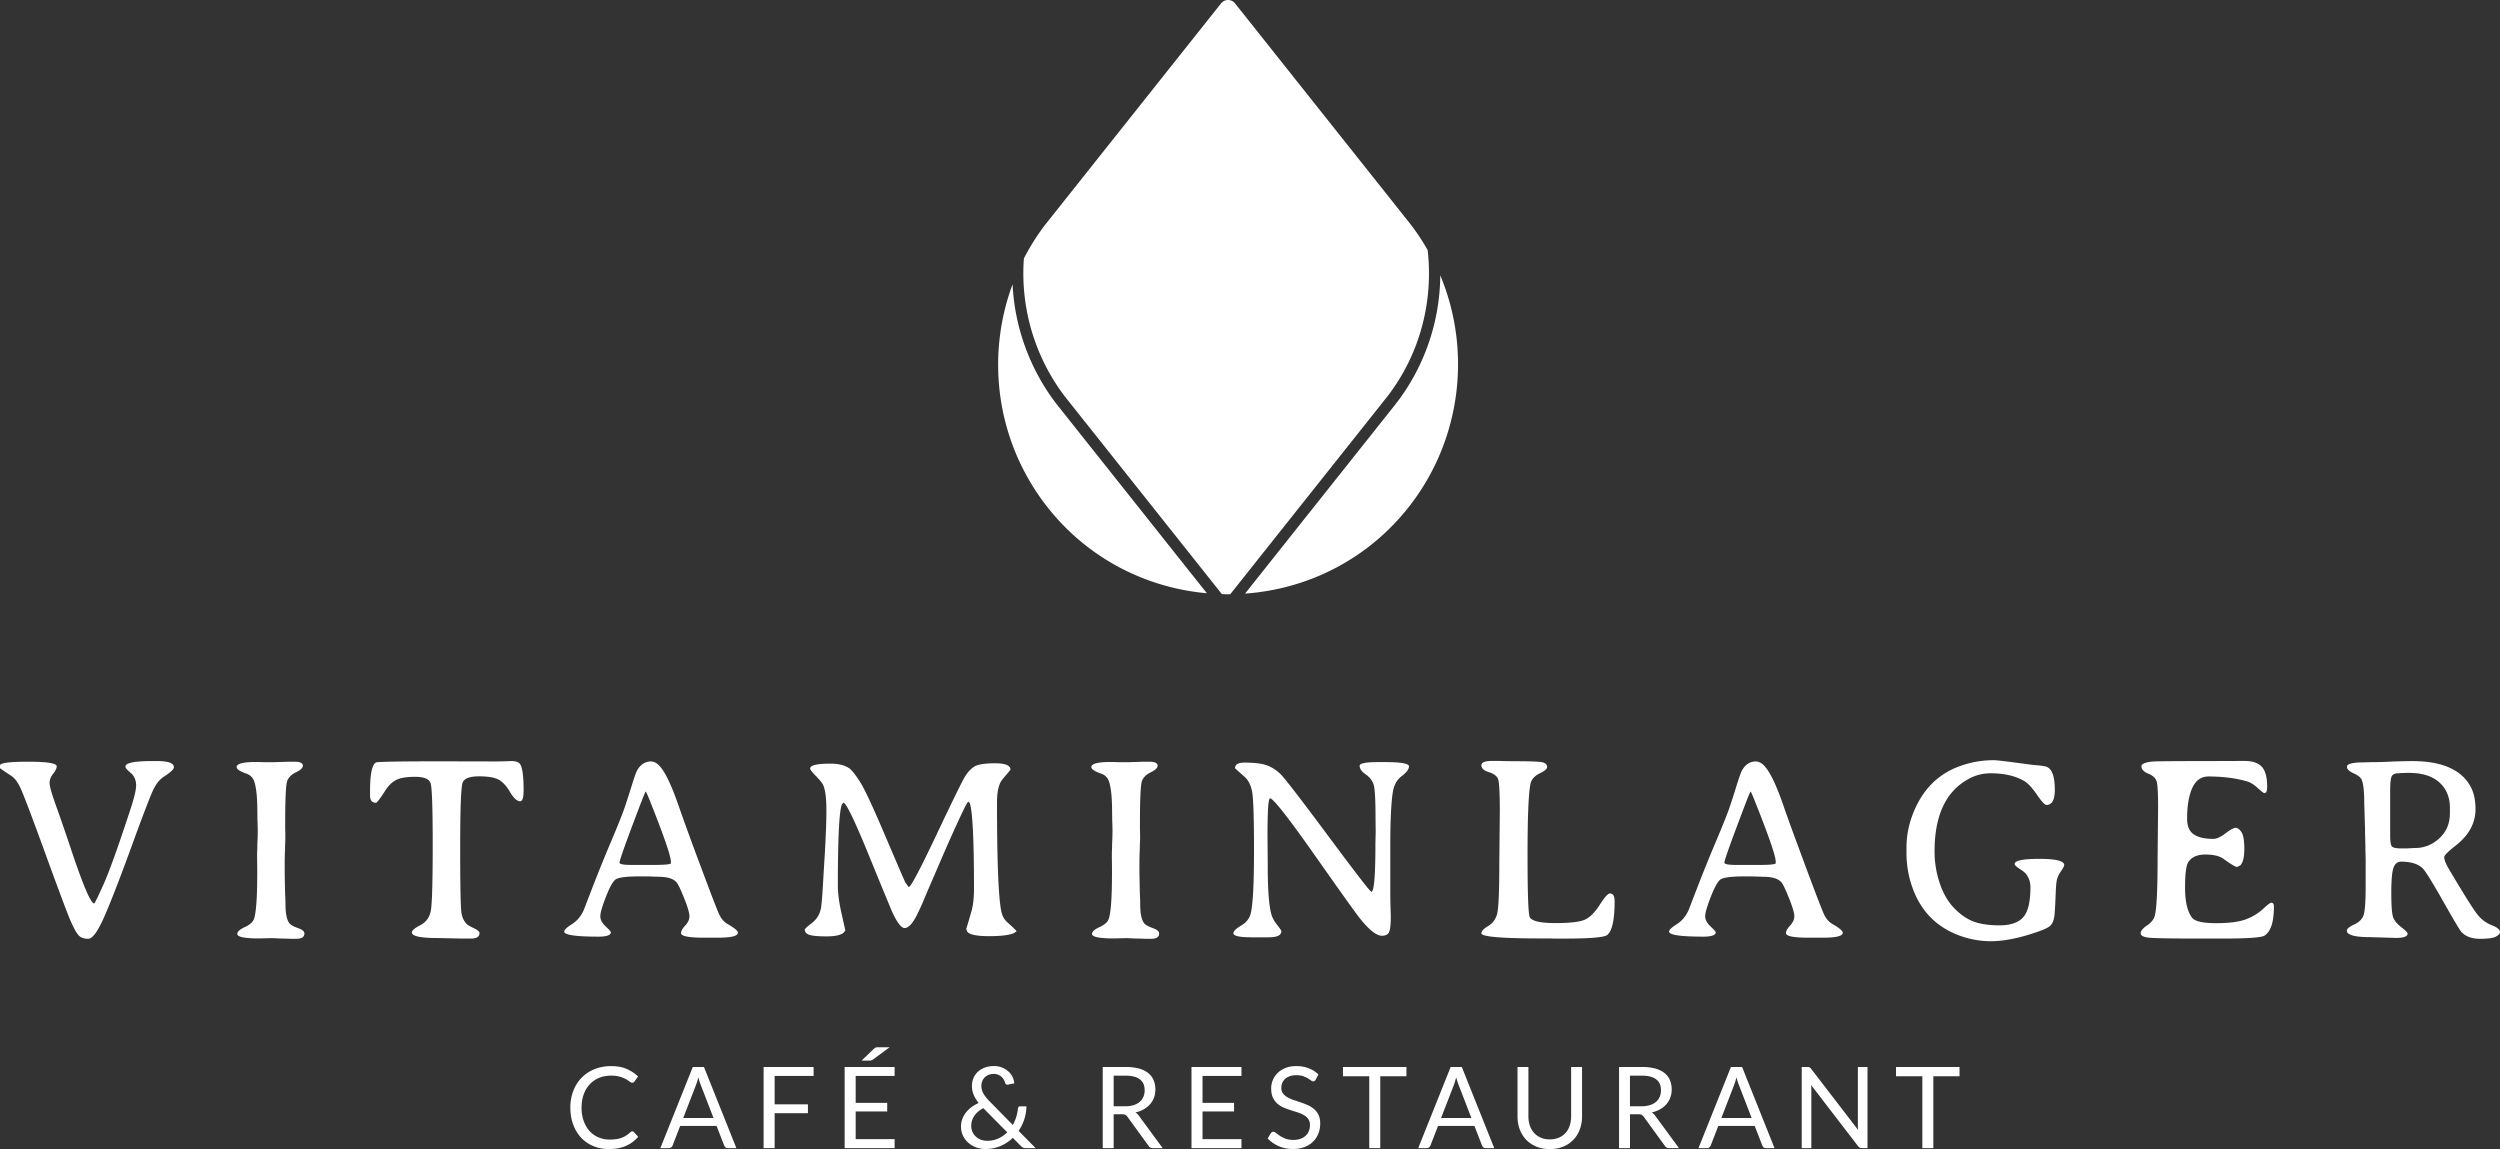 <svg xmlns="http://www.w3.org/2000/svg" xml:space="preserve" width="171.124" height="78.653"><rect width="100%" height="100%" fill="#333333" stroke="none"/><path fill="#FFF" d="M9.041 57.838c.789-2.169 1.282-3.447 1.479-3.837.197-.388.432-.67.705-.843.453-.291.679-.505.679-.646 0-.277-.389-.418-1.166-.418h-.296c-1.236 0-1.854.125-1.854.375 0 .069.055.156.166.262l.295.269c.18.209.27.463.27.762 0 .3-.139.871-.417 1.72-.824 2.512-1.431 4.198-1.819 5.063-.389.865-.601 1.296-.635 1.296-.232 0-.76-1.234-1.584-3.706a147.36 147.36 0 0 0-1.04-3.016c-.287-.797-.43-1.305-.43-1.523 0-.217.08-.428.243-.63.163-.203.244-.375.244-.514 0-.208-.647-.313-1.941-.313-1.293 0-1.94.085-1.94.253v.183c0 .017.261.197.783.54.197.128.387.368.57.722.182.354.76 1.866 1.731 4.537.972 2.672 1.561 4.241 1.767 4.704.206.464.381.778.526.94s.366.242.662.242c.296 0 .673-.526 1.131-1.583.458-1.056 1.082-2.669 1.871-4.839m10.742-5.699-1.123.035h-.557l-.191-.009-.375-.008c-.893 0-1.34.116-1.34.347 0 .146.224.296.67.452.25.088.421.247.514.48.156.399.235 1.125.235 2.175l.008.591.009.201.009.391c0 .262-.003.459-.009.592l-.017.393c0 .133-.003.267-.009.399l-.009.191v.401l.009.583v.391c0 1.694-.075 2.75-.226 3.168-.076.208-.284.391-.627.548-.342.157-.513.313-.513.47 0 .203.501.306 1.505.306l.775-.019c.133 0 .264.003.391.01l.392.018c.133 0 .264.002.391.008l.201.008h.382c.372 0 .558-.121.558-.364 0-.146-.15-.271-.449-.374-.299-.105-.494-.219-.587-.339-.174-.228-.261-.671-.261-1.332 0-.121-.003-.249-.009-.384l-.017-.391-.018-.791-.008-.601v-.792l.008-.4.018-.392c0-.135.003-.268.008-.4l.009-.192v-.391l-.009-.392v-.393c0-1.676.047-2.636.14-2.88.093-.244.294-.441.604-.592.311-.151.466-.298.466-.444 0-.185-.189-.278-.566-.278h-.382zm10.158 12.069 1.706.036h.574c.4 0 .6-.125.6-.375 0-.098-.12-.206-.361-.322-.24-.116-.393-.2-.457-.253-.208-.174-.345-.425-.409-.757-.064-.331-.095-1.836-.095-4.52s.056-4.166.169-4.451c.113-.284.483-.426 1.11-.426.626 0 1.079.076 1.357.229.279.154.54.438.783.854.244.414.473.621.688.621.156 0 .235-.245.235-.738 0-.957-.079-1.556-.235-1.793-.099-.146-.296-.219-.592-.219l-.574.019a19.15 19.15 0 0 1-.583.008l-3.577-.008c-2.923 0-4.437.025-4.542.078-.273.139-.409.803-.409 1.993v.261c0 .337.136.505.409.505.064 0 .287-.296.67-.888.186-.29.415-.512.687-.661.273-.151.714-.228 1.323-.228s.962.146 1.057.437c.096.29.144 1.704.144 4.242s-.044 4.033-.13 4.489c-.088.455-.325.783-.714.984-.389.199-.583.366-.583.5 0 .255.583.383 1.749.383m14.796-5.004h-1.496c-.557 0-.835-.051-.835-.156 0-.133.291-.977.874-2.531.583-1.556.888-2.332.914-2.332s.108.174.248.521c.986 2.465 1.479 3.89 1.479 4.273v.104c0 .081-.395.121-1.184.121m-3.776 4.909c.569 0 .853-.103.853-.305 0-.04-.121-.175-.361-.4-.241-.226-.362-.456-.362-.688s.125-.669.375-1.311c.249-.64.464-1.038.644-1.191.179-.153.736-.23 1.671-.23.342 0 .6.004.774.008l.504.018c.65 0 1.077.141 1.28.419.11.149.279.515.509 1.092.229.577.343.974.343 1.191 0 .219-.095.431-.287.636-.191.206-.287.379-.287.518 0 .208.508.313 1.523.313h1.027c.893 0 1.34-.113 1.34-.34 0-.128-.238-.327-.714-.6-.232-.134-.417-.345-.556-.635-.14-.29-.575-1.419-1.306-3.387a201.617 201.617 0 0 1-1.436-3.94c-.574-1.683-1.079-2.685-1.514-3.003a.724.724 0 0 0-.417-.157c-.395 0-.708.198-.94.592-.076.128-.203.482-.383 1.063-.18.58-.343 1.083-.488 1.51-.144.426-.45 1.192-.917 2.296a109.175 109.175 0 0 0-1.284 3.168l-.592 1.536c-.191.43-.462.754-.813.975s-.527.39-.527.506c0 .229.78.346 2.341.346m25.082-10.939c-.197.325-.853 1.664-1.967 4.018-1.114 2.352-1.737 3.527-1.871 3.527l-.226-.296-.209-.462-1.331-3.109c-.777-1.818-1.314-2.951-1.61-3.398-.295-.447-.516-.725-.661-.835-.307-.232-.748-.348-1.323-.348-.928 0-1.392.111-1.392.339 0 .069.132.239.396.509s.428.471.492.605c.15.318.226.912.226 1.782 0 .871-.058 2.199-.174 3.987l-.061 1.052c-.029.471-.053.815-.07 1.035l-.052.497c-.07.458-.274.819-.614 1.083-.339.264-.509.419-.509.465 0 .18.109.303.327.37.217.067.607.1 1.17.1s.946-.081 1.149-.242l.13-.157c0-.012-.085-.396-.256-1.149s-.257-1.402-.257-1.949c0-3.254.093-5.1.279-5.533l.104-.122c.179 0 .764 1.211 1.753 3.633.989 2.422 1.531 3.731 1.623 3.929.325.68.595 1.019.809 1.019.262 0 .545-.303.853-.905l.226-.479c.082-.174.221-.499.418-.975l1.279-2.966c.981-2.216 1.508-3.325 1.584-3.325l.096.087c.197.511.296 2.472.296 5.883 0 .614-.058 1.125-.174 1.531-.116.407-.212.735-.288.984l-.069.234.069.183c.169.204.665.304 1.488.304.824 0 1.393-.069 1.706-.208l.183-.122c0-.035-.221-.25-.662-.644-.197-.181-.327-.433-.391-.758-.192-.985-.287-3.466-.287-7.438 0-.604.084-1.065.252-1.384.058-.105.218-.306.479-.602l.191-.234c0-.296-.351-.443-1.053-.443s-1.173.074-1.414.221c-.241.146-.46.383-.657.706m12.247-1.035-1.122.035h-.557l-.192-.009-.374-.008c-.893 0-1.34.116-1.34.347 0 .146.223.296.67.452.249.088.42.247.513.48.157.399.235 1.125.235 2.175l.009.591.009.201.009.391c0 .262-.004.459-.009.592l-.018.393c0 .133-.003.267-.008.399l-.009.191v.401l.009.583v.391c0 1.694-.076 2.75-.227 3.168-.075.208-.284.391-.626.548-.343.157-.513.313-.513.47 0 .203.501.306 1.505.306l.774-.019c.134 0 .264.003.392.01l.392.018c.133 0 .263.002.391.008l.2.008h.383c.371 0 .557-.121.557-.364 0-.146-.149-.271-.448-.374-.299-.105-.495-.219-.588-.339-.173-.228-.261-.671-.261-1.332a8.61 8.61 0 0 0-.008-.384l-.018-.391-.017-.791-.009-.601v-.792l.009-.4.017-.392c0-.135.003-.268.009-.4l.009-.192v-.391l-.009-.392v-.393c0-1.676.046-2.636.139-2.88.093-.244.294-.441.605-.592.31-.151.465-.298.465-.444 0-.185-.188-.278-.565-.278h-.383zm9.166 11.217-.165-.219a2.011 2.011 0 0 1-.27-.564c-.162-.598-.244-1.68-.244-3.246l-.017-2.15c0-1.687.058-2.531.175-2.531.213 0 1.228 1.29 3.041 3.867 1.813 2.579 2.854 4.036 3.127 4.373.627.777 1.123 1.166 1.488 1.166.244 0 .406-.081.487-.243s.122-.53.122-1.105l-.026-.835a38.812 38.812 0 0 1-.009-.835v-3.142c0-1.672.055-2.882.166-3.63.074-.505.279-.883.613-1.136.334-.252.5-.475.5-.67 0-.194-.561-.291-1.68-.291h-.417c-.853 0-1.28.084-1.28.252 0 .203.14.401.418.592.279.192.461.431.545.715.084.283.125 1.069.125 2.357l.01.844-.018.835c0 2.188-.094 3.281-.278 3.281-.076 0-1.058-1.27-2.946-3.811s-2.977-3.952-3.264-4.235c-.286-.281-.602-.483-.943-.608s-.856-.187-1.54-.187c-.424 0-.636.127-.636.383 0 .011.212.202.636.575.261.225.436.559.526 1 .09.441.135 1.795.135 4.063 0 2.27-.075 3.704-.226 4.309-.087.342-.306.618-.657.827-.351.209-.527.383-.527.521 0 .188.415.28 1.245.28h1.174c.575 0 .862-.14.862-.418.001-.042-.083-.169-.252-.384m15.075-10.06c.086.192.131.922.131 2.194l-.035 3.663c0 1.925-.053 3.068-.156 3.428-.105.36-.309.629-.613.81s-.457.346-.457.495c0 .233 1.393.35 4.176.35h.515l.261.009h.774c1.735 0 2.7-.084 2.897-.253.33-.279.496-1.044.496-2.297 0-.36-.106-.539-.322-.539-.133 0-.363.255-.691.769-.328.515-.661.853-1.001 1.015-.339.162-1.019.244-2.036.244s-1.602-.132-1.753-.393c-.104-.18-.157-1.589-.157-4.229 0-2.641.067-4.273.2-4.9.063-.307.271-.545.618-.717.348-.171.521-.315.521-.432 0-.174-.106-.284-.322-.335-.213-.049-.85-.073-1.905-.073l-.774-.01-.261-.009h-.513c-.482 0-.723.102-.723.301 0 .2.166.354.5.462.333.106.544.256.63.447m17.834 5.908h-1.498c-.555 0-.834-.051-.834-.156 0-.133.291-.977.875-2.531.582-1.556.887-2.332.912-2.332.026 0 .109.174.248.521.986 2.465 1.48 3.89 1.48 4.273v.104c.001.081-.394.121-1.183.121m-3.777 4.909c.568 0 .854-.103.854-.305 0-.04-.121-.175-.361-.4s-.361-.456-.361-.688.125-.669.374-1.311c.25-.64.464-1.038.644-1.191.181-.153.737-.23 1.672-.23.342 0 .6.004.774.008l.505.018c.649 0 1.075.141 1.278.419.11.149.28.515.509 1.092.229.577.344.974.344 1.191 0 .219-.096.431-.287.636-.19.206-.286.379-.286.518 0 .208.507.313 1.522.313h1.026c.894 0 1.341-.113 1.341-.34 0-.128-.238-.327-.714-.6-.231-.134-.418-.345-.558-.635-.139-.29-.573-1.419-1.305-3.387-.73-1.967-1.21-3.279-1.436-3.94-.574-1.683-1.079-2.685-1.514-3.003a.73.73 0 0 0-.418-.157c-.395 0-.709.198-.94.592-.075.128-.203.482-.384 1.063-.178.58-.342 1.083-.486 1.51-.145.426-.451 1.192-.918 2.296a109.05 109.05 0 0 0-1.283 3.168l-.592 1.536c-.191.43-.463.754-.814.975-.351.221-.525.39-.525.506-.001.229.778.346 2.339.346m17.46-11.634c-1.427.546-2.451 1.59-3.071 3.133a6.297 6.297 0 0 0-.479 2.384v.41c0 .84.15 1.665.451 2.47.57 1.509 1.593 2.55 3.072 3.124a6.307 6.307 0 0 0 2.211.427c.742 0 1.566-.134 2.471-.399.904-.268 1.445-.484 1.623-.649.177-.165.279-.433.309-.804s.053-.799.07-1.284c.017-.484.043-.824.078-1.018.035-.194.129-.403.283-.626.153-.225.23-.367.23-.433 0-.284-.566-.426-1.697-.426-1.132 0-1.697.117-1.697.348 0 .075.107.184.322.322s.354.246.418.323c.227.255.34.574.34.956 0 1.004-.168 1.688-.5 2.054-.334.366-.873.548-1.615.548s-1.346-.092-1.811-.273c-.464-.184-.904-.494-1.322-.937-.418-.439-.742-1.01-.971-1.709s-.343-1.412-.343-2.136c0-2.425.748-4.065 2.245-4.917a3.086 3.086 0 0 1 1.574-.436c.957 0 1.734.181 2.332.539.256.157.543.468.861.933.319.464.534.696.645.696.383 0 .574-.347.574-1.036 0-.9-.186-1.425-.557-1.574-.087-.036-.27-.068-.549-.097l-.296-.025-.313-.036c-1.438-.197-2.248-.295-2.428-.295a6.744 6.744 0 0 0-2.46.443m12.999.477c.311.128.501.301.57.52.07.217.104.813.104 1.787l-.034 3.411c0 2.297-.07 3.652-.209 4.064-.076.226-.252.433-.531.622-.278.188-.418.361-.418.521 0 .159.182.261.545.301.361.041 1.537.062 3.527.062h1.541c1.705 0 2.659-.068 2.862-.201.431-.277.644-.936.644-1.975 0-.187-.058-.279-.174-.279-.074 0-.267.145-.574.431a3.553 3.553 0 0 1-1.152.7c-.461.181-1.146.271-2.059.271-.91 0-1.461-.127-1.652-.383-.314-.424-.471-1.106-.471-2.05 0-.941.076-1.526.227-1.753.227-.343.615-.513 1.166-.513s.963.098 1.236.295c.516.372.826.557.931.557l.217-.104c.187-.187.279-.563.279-1.131 0-.569-.065-.951-.196-1.15-.131-.196-.263-.295-.396-.295s-.364.126-.695.378-.605.379-.827.379c-.592 0-1.04-.103-1.344-.308-.306-.206-.457-.563-.457-1.067 0-.887.118-1.593.356-2.113.238-.522.609-.783 1.114-.783.957 0 1.827.108 2.61.33.238.063.486.215.744.453.258.236.414.355.466.355.127 0 .19-.142.19-.426 0-.656-.123-1.116-.369-1.379-.246-.265-.643-.397-1.188-.397l-2.594.009c-2.258 0-3.498.013-3.725.035-.488.053-.73.16-.73.322.001.209.155.377.466.504m16.659.197c.067-.148.222-.223.466-.223.041 0 .119-.006.234-.018h.158l.078-.008h.242c.917 0 1.614.218 2.094.657.479.437.717 1.016.717 1.734v.366c0 .703-.24 1.275-.722 1.719-.481.444-1.034.665-1.661.665a1.61 1.61 0 0 0-.166.009l-.244.01-.086.009h-.479c-.342 0-.549-.05-.622-.148-.072-.099-.109-.349-.109-.749v-3.002c-.001-.532.034-.873.1-1.021m-2.606-.222c.303.135.487.281.557.443.117.274.175.798.175 1.576l.052 1.749c0 .197.003.394.01.591l.016.592c0 .203.004.403.01.602l.009.304v1.854c0 1.037-.045 1.697-.135 1.979-.091.282-.306.5-.644.658-.34.156-.51.298-.51.425 0 .296.542.445 1.627.445l1.749.052c.522 0 .783-.099.783-.296 0-.07-.14-.213-.422-.431-.281-.219-.468-.438-.558-.661-.09-.225-.135-.785-.135-1.685 0-.898.053-1.481.157-1.749.104-.267.276-.399.515-.399.66 0 1.15.149 1.469.451.181.17.644.911 1.389 2.229s1.17 2.03 1.275 2.14c.295.309.718.461 1.266.461s.914-.052 1.098-.155c.182-.105.272-.203.272-.296 0-.175-.188-.333-.565-.479a2.33 2.33 0 0 1-.988-.744c-.28-.35-.926-1.379-1.936-3.085-.22-.371-.33-.648-.33-.835 0-.116.266-.382.801-.8.893-.707 1.34-1.532 1.34-2.472 0-.574-.094-1.054-.278-1.437-.604-1.241-1.958-1.862-4.063-1.862-.203 0-.606.01-1.211.026l-.6.027c-.268.012-.482.017-.648.017s-.347.003-.543.009l-.297.009c-.771 0-1.158.1-1.158.296-.003.167.15.317.451.451M43.152 77.499a2.286 2.286 0 0 1-.293.226 1.49 1.49 0 0 1-.314.158 1.69 1.69 0 0 1-.366.09c-.131.02-.28.03-.445.03-.271 0-.524-.049-.76-.148a1.703 1.703 0 0 1-.61-.427 2.068 2.068 0 0 1-.407-.688 2.689 2.689 0 0 1-.149-.926c0-.336.05-.639.149-.911.1-.27.239-.501.417-.688a1.83 1.83 0 0 1 .637-.437c.247-.101.519-.152.816-.152.165 0 .311.013.437.037a1.928 1.928 0 0 1 .582.206c.069.042.13.08.182.116.051.036.096.067.133.091a.203.203 0 0 0 .107.037.188.188 0 0 0 .101-.024.315.315 0 0 0 .062-.064l.244-.344a2.68 2.68 0 0 0-.789-.516c-.295-.127-.647-.19-1.055-.19-.414 0-.792.069-1.134.208a2.545 2.545 0 0 0-1.452 1.481 3.136 3.136 0 0 0-.204 1.15c0 .418.063.802.19 1.151.127.348.305.646.535.896.229.249.507.444.833.581.325.14.688.208 1.088.208.457 0 .848-.074 1.172-.221.324-.147.6-.354.827-.616l-.294-.322a.162.162 0 0 0-.112-.05c-.042-.001-.085.02-.128.058m5.033-4.464h-.763l-2.22 5.553h.581a.249.249 0 0 0 .163-.055.291.291 0 0 0 .093-.124l.519-1.341h2.491l.519 1.341a.32.32 0 0 0 .093.129.26.26 0 0 0 .163.05h.581l-2.22-5.553zm-.546 1.236c.026-.066.052-.145.079-.233.028-.091.055-.188.084-.293.054.209.109.384.166.522l.872 2.259h-2.073l.872-2.255zm4.63-1.236v5.553h.755V76.2h2.278v-.61h-2.278v-1.942h2.666v-.612h-3.421zm5.547 0v5.553h3.42v-.613h-2.665v-1.894h2.158v-.59h-2.158v-1.844h2.665v-.612h-3.42zm2.302-1.351a.817.817 0 0 0-.109.006.3.3 0 0 0-.077.021c-.023.011-.046.022-.068.039a.462.462 0 0 0-.072.062l-.817.787h.535a.428.428 0 0 0 .131-.016.472.472 0 0 0 .117-.063l1.139-.837h-.779zm7.28 1.397a1.401 1.401 0 0 0-.471.29 1.234 1.234 0 0 0-.296.433 1.375 1.375 0 0 0-.103.53c0 .2.038.396.113.585.075.188.191.383.348.581a2.663 2.663 0 0 0-.484.278 2.025 2.025 0 0 0-.382.368 1.662 1.662 0 0 0-.251.448 1.435 1.435 0 0 0-.091.513c0 .24.048.456.143.647.096.19.221.353.378.485.156.134.334.234.532.306.199.068.402.104.609.104.379 0 .727-.068 1.044-.206.316-.137.596-.321.838-.557l.558.561a.427.427 0 0 0 .155.112c.047.02.108.028.182.028h.667l-1.163-1.179a3.07 3.07 0 0 0 .535-1.682h-.426a.141.141 0 0 0-.109.043.207.207 0 0 0-.046.117c-.021.191-.06.381-.118.571a2.702 2.702 0 0 1-.235.545l-1.596-1.624a3.345 3.345 0 0 1-.252-.281c-.069-.089-.126-.175-.17-.259s-.077-.167-.099-.25a1.001 1.001 0 0 1-.033-.26c0-.116.02-.225.06-.323a.76.76 0 0 1 .436-.433.923.923 0 0 1 .349-.062.772.772 0 0 1 .695.403c.041.071.07.141.087.209a.165.165 0 0 0 .064.097.185.185 0 0 0 .13.023l.43-.086a1.21 1.21 0 0 0-.412-.824 1.47 1.47 0 0 0-.994-.362c-.229.004-.437.04-.622.111m-.709 3.301c.138-.205.344-.382.618-.53l1.639 1.655a2.137 2.137 0 0 1-.609.423 1.864 1.864 0 0 1-.778.158c-.134 0-.266-.023-.395-.068s-.244-.111-.345-.199a1 1 0 0 1-.244-.323 1.005 1.005 0 0 1-.093-.443c0-.245.069-.468.207-.673m10.11-.111c.103 0 .181.014.232.04a.44.44 0 0 1 .144.134l1.441 1.984c.064.105.165.159.302.159h.666l-1.619-2.204a.782.782 0 0 0-.248-.237c.214-.049.406-.121.575-.216a1.61 1.61 0 0 0 .43-.347 1.46 1.46 0 0 0 .27-.46c.062-.17.093-.354.093-.551 0-.234-.04-.446-.121-.637a1.232 1.232 0 0 0-.37-.486 1.75 1.75 0 0 0-.633-.309 3.473 3.473 0 0 0-.91-.106h-1.569v5.553h.747v-2.317h.57zm-.57-2.642h.822c.431 0 .756.084.974.252.218.168.327.417.327.748 0 .162-.028.31-.085.444a.927.927 0 0 1-.254.348 1.176 1.176 0 0 1-.418.224c-.167.053-.36.079-.579.079h-.787v-2.095zm5.328-.594v5.553h3.421v-.613h-2.665v-1.894h2.158v-.59h-2.158v-1.844h2.665v-.612h-3.421zm8.689.513c-.19-.188-.414-.328-.67-.427s-.539-.147-.849-.147c-.276 0-.521.042-.733.128a1.59 1.59 0 0 0-.537.341 1.479 1.479 0 0 0-.445 1.058c0 .245.037.45.113.617.076.166.178.306.301.416.125.111.266.201.425.272.159.069.321.13.487.183.168.055.33.105.488.155.159.05.301.112.424.185a.904.904 0 0 1 .301.27.698.698 0 0 1 .115.413c0 .151-.026.29-.078.414a.881.881 0 0 1-.223.319c-.097.09-.215.157-.355.208a1.424 1.424 0 0 1-.475.072c-.216 0-.396-.028-.546-.087-.147-.058-.274-.122-.379-.191s-.192-.135-.262-.191c-.07-.059-.132-.087-.187-.087a.186.186 0 0 0-.099.028.299.299 0 0 0-.075.071l-.217.357c.209.221.461.397.757.528s.623.195.981.195c.296 0 .559-.046.789-.135.231-.091.427-.215.586-.373.158-.158.279-.342.361-.555.084-.214.125-.442.125-.686 0-.229-.039-.423-.115-.581a1.218 1.218 0 0 0-.301-.397 1.777 1.777 0 0 0-.428-.271 5.195 5.195 0 0 0-.488-.19 18.781 18.781 0 0 0-.488-.165c-.158-.054-.301-.115-.426-.188s-.226-.16-.302-.261a.623.623 0 0 1-.114-.386c0-.121.021-.235.065-.339a.753.753 0 0 1 .196-.274.93.93 0 0 1 .324-.183c.129-.046.276-.068.444-.068.179 0 .33.022.455.066s.233.092.322.145.163.102.221.146.109.065.153.065a.158.158 0 0 0 .1-.029.286.286 0 0 0 .074-.087l.185-.354zm1.678-.513v.633h1.802v4.92h.752v-4.92h1.793v-.633h-4.347zm8.136 0h-.763l-2.221 5.553h.581a.249.249 0 0 0 .163-.055.302.302 0 0 0 .094-.124l.519-1.341h2.491l.52 1.341c.02.052.051.095.094.129.041.032.094.05.161.05h.581l-2.22-5.553zm-.546 1.236c.025-.066.053-.145.08-.233.027-.091.054-.188.082-.293.055.209.111.384.168.522l.871 2.259h-2.073l.872-2.255zm5.953 3.602a1.302 1.302 0 0 1-.461-.327 1.42 1.42 0 0 1-.287-.5 1.97 1.97 0 0 1-.1-.64v-3.371h-.746v3.375c0 .32.049.617.152.892.102.273.248.51.439.711.19.2.424.357.697.47.273.114.582.171.922.171.342 0 .648-.057.922-.171a1.978 1.978 0 0 0 1.133-1.181c.102-.274.153-.571.153-.892v-3.375h-.748v3.375c0 .232-.033.445-.099.64a1.313 1.313 0 0 1-.745.825 1.55 1.55 0 0 1-.617.115c-.228 0-.434-.039-.615-.117m6.673-1.602c.103 0 .181.014.233.04a.447.447 0 0 1 .143.134l1.441 1.984c.064.105.164.159.301.159h.668l-1.62-2.204a.772.772 0 0 0-.248-.237c.215-.049.405-.121.575-.216.17-.096.313-.212.431-.347.117-.137.207-.289.269-.46.063-.17.094-.354.094-.551a1.65 1.65 0 0 0-.12-.637c-.08-.189-.203-.352-.37-.486s-.378-.236-.633-.309a3.486 3.486 0 0 0-.911-.106h-1.569v5.553h.748v-2.317h.568zm-.57-2.642h.821c.431 0 .756.084.974.252.219.168.328.417.328.748 0 .162-.029.31-.085.444a.95.95 0 0 1-.254.348 1.18 1.18 0 0 1-.419.224 1.908 1.908 0 0 1-.579.079h-.786v-2.095zm7.676-.594h-.765l-2.22 5.553h.582a.252.252 0 0 0 .162-.055.308.308 0 0 0 .093-.124l.519-1.341h2.491l.521 1.341c.02.052.051.095.093.129.041.032.095.05.161.05h.582l-2.219-5.553zm-.548 1.236c.026-.066.054-.145.08-.233.027-.091.054-.188.083-.293.055.209.11.384.167.522l.871 2.259h-2.071l.87-2.255zm5.017-1.236h-.387v5.553h.658v-3.955a4.193 4.193 0 0 0-.015-.361l3.211 4.18a.372.372 0 0 0 .118.105c.041.02.09.031.15.031h.379v-5.553h-.658v3.934a2.84 2.84 0 0 0 .019.379l-3.215-4.184a.393.393 0 0 0-.111-.104.364.364 0 0 0-.149-.025m6.067 0v.633h1.802v4.92h.752v-4.92h1.793v-.633h-4.347zM96.585 15.393 84.53.221a.612.612 0 0 0-.941 0L71.534 15.393a15.605 15.605 0 0 0-1.449 2.297 13.926 13.926 0 0 0 2.791 9.433l10.761 13.544c.141.004.281.013.423.013.05 0 .1-.004.15-.004l10.77-13.558c2.233-2.909 3.141-6.509 2.742-9.999a15.378 15.378 0 0 0-1.137-1.726m-27.276 4.069c-1.841 4.971-1.107 10.659 2.225 15.041 2.703 3.553 6.698 5.711 11.077 6.105L72.27 27.594a14.677 14.677 0 0 1-2.961-8.132m15.914 21.17c4.491-.322 8.599-2.5 11.362-6.129 3.466-4.557 4.13-10.568 2-15.657a14.526 14.526 0 0 1-2.998 8.742l-.304-.232.3.238-10.36 13.038z"/></svg>